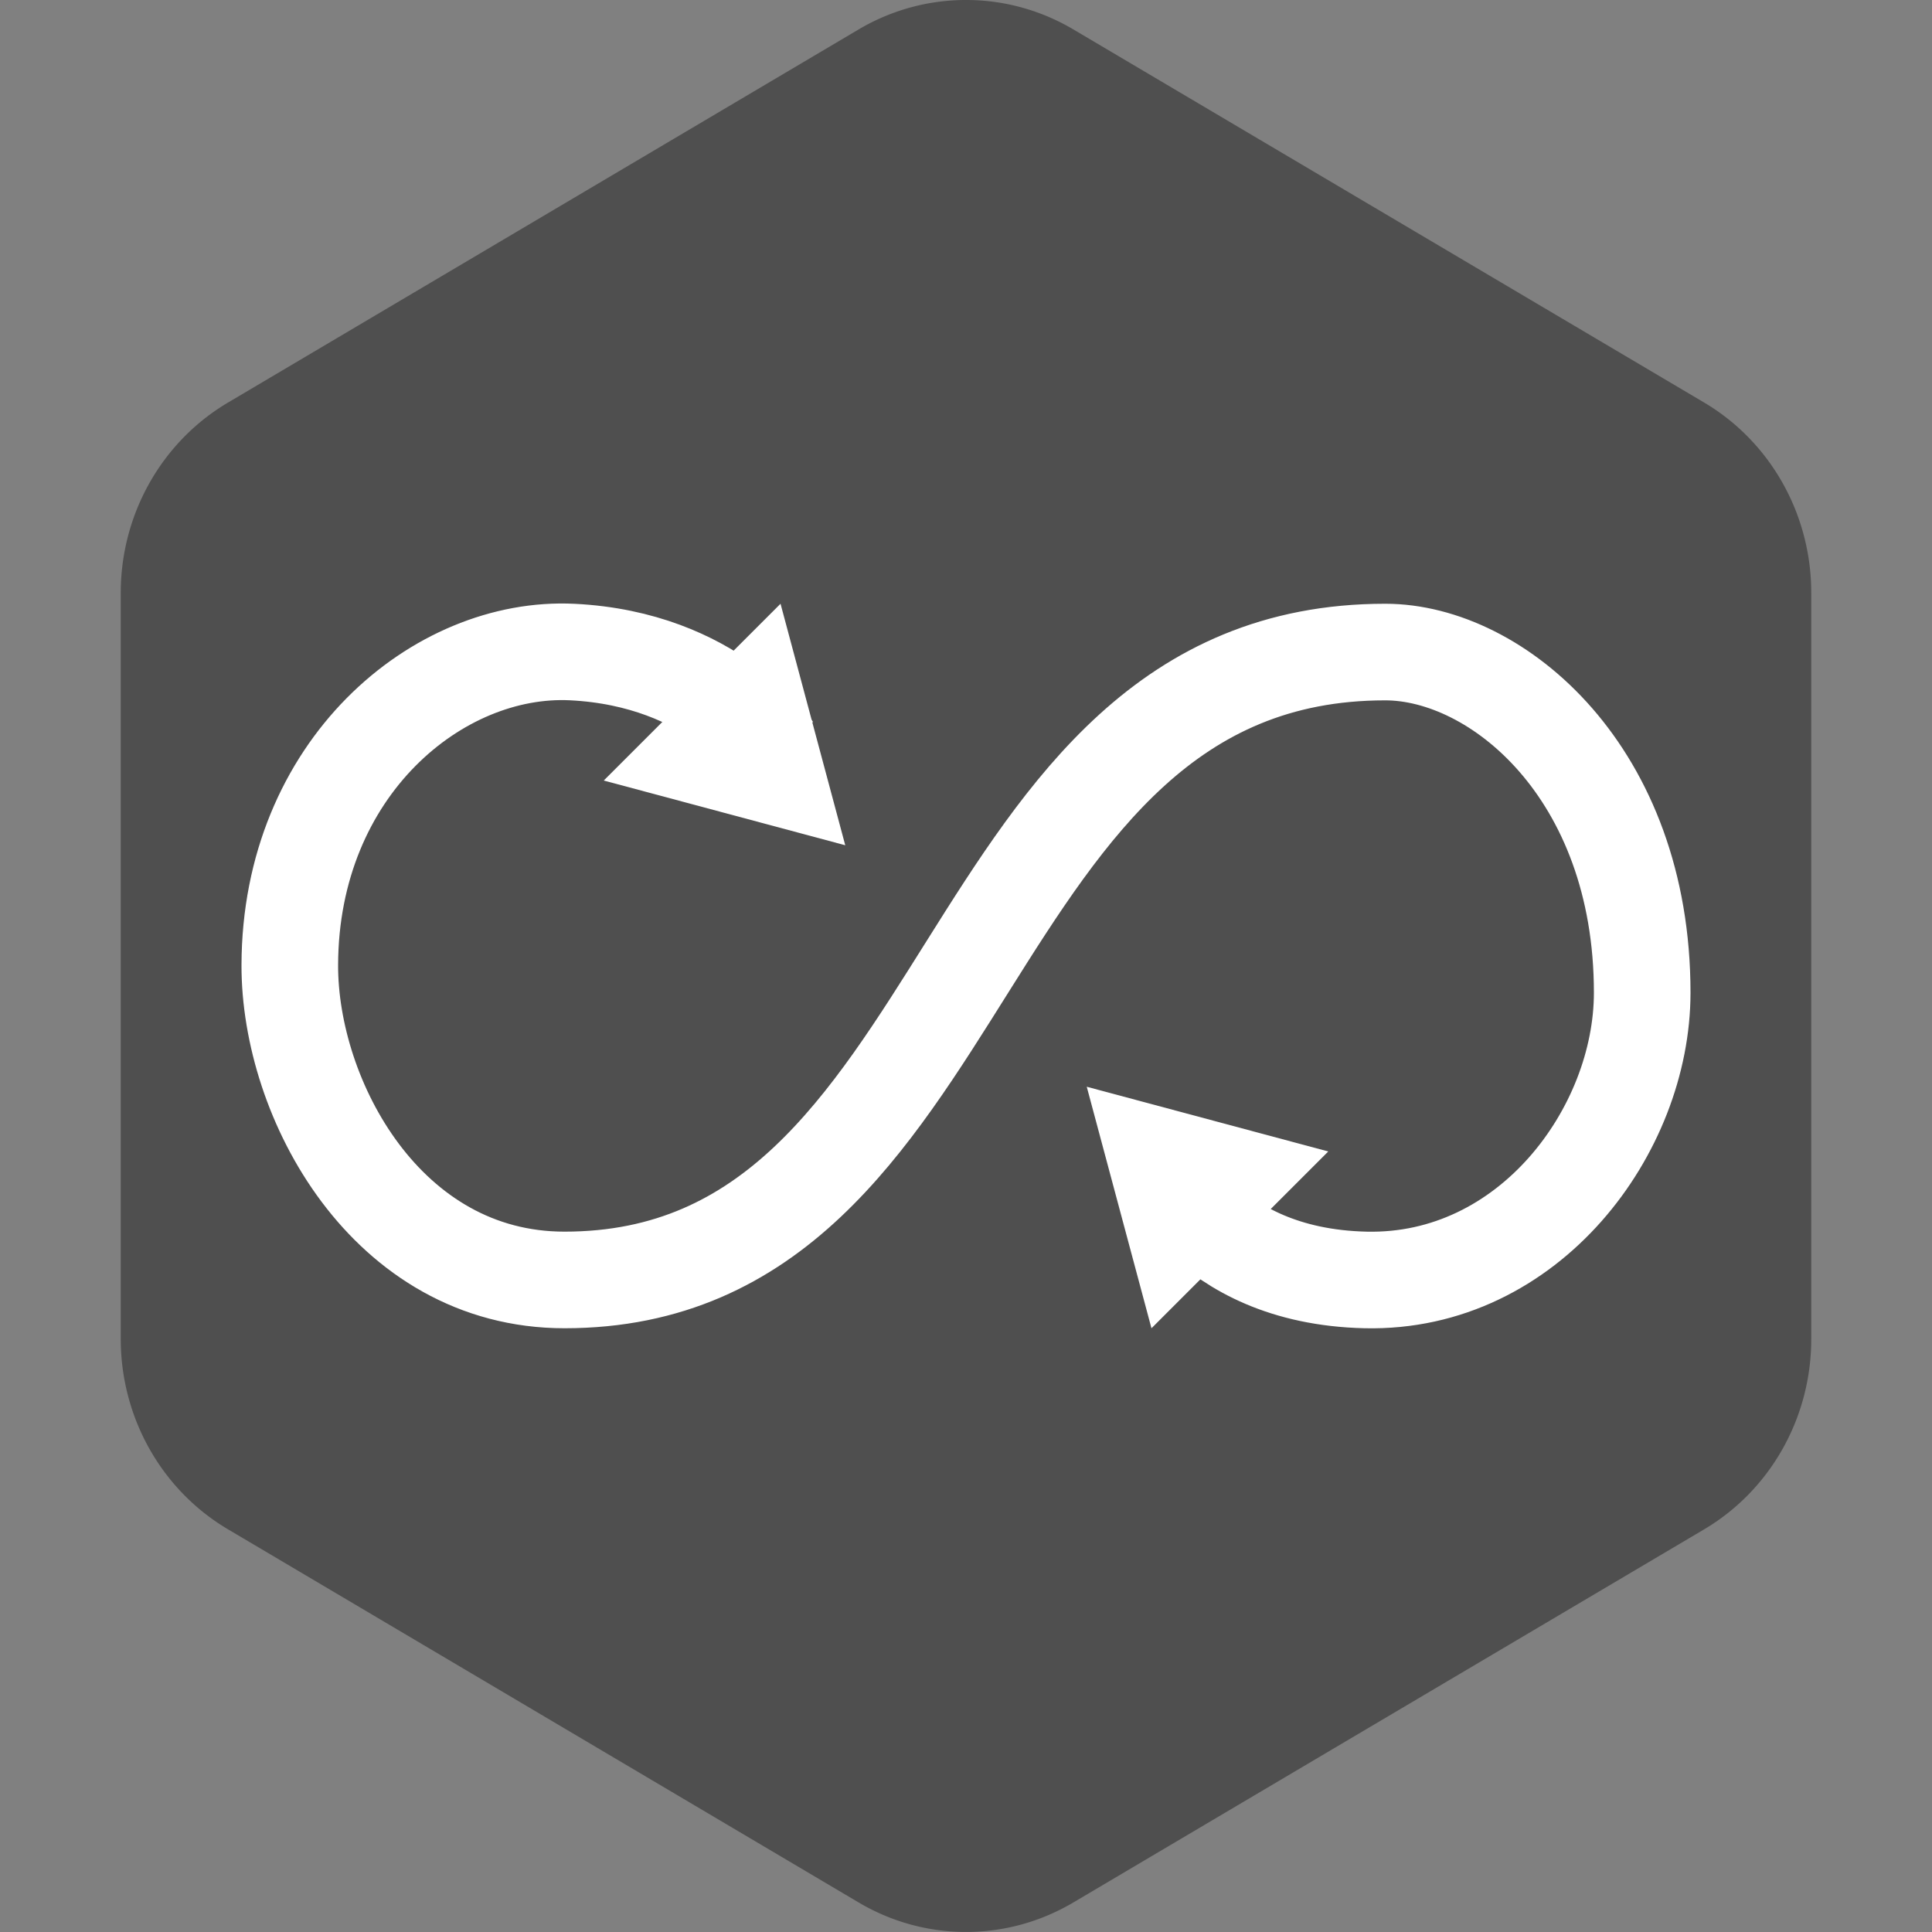 <svg xmlns="http://www.w3.org/2000/svg" width="16" height="16" version="1">
 <rect width="100%" height="100%" fill="#808080" stroke="none"/>
 <path style="fill:#4f4f4f" d="M 8.042,5.3191501e-4 A 1.776,1.819 0 0 0 7.112,0.243 L 1.888,3.334 A 1.776,1.819 0 0 0 1,4.909 v 6.181 a 1.776,1.819 0 0 0 0.888,1.575 l 5.224,3.091 a 1.776,1.819 0 0 0 1.776,0 L 14.112,12.666 A 1.776,1.819 0 0 0 15,11.09 V 4.909 A 1.776,1.819 0 0 0 14.112,3.333 L 8.888,0.243 A 1.776,1.819 0 0 0 8.042,3.7191634e-4 Z"/>
 <path style="fill:none;stroke:#ffffff;stroke-width:0.8" d="m 9.6,9.6 c 0,0 0.359,0.969 1.709,1 1.355,0.031 2.291,-1.239 2.291,-2.379 0,-1.821 -1.2,-2.821 -2.128,-2.821 C 7.863,5.4 8.131,10.6 4.675,10.6 3.2,10.6 2.397,9.103 2.4,7.992 c 0.004,-1.633 1.23,-2.647 2.34,-2.592 1.167,0.058 1.66,0.8 1.66,0.8"/>
 <path style="fill:#ffffff" d="M 7,7 6,6.732 5,6.464 5.732,5.732 6.464,5 6.732,6 Z"/>
 <path style="fill:#ffffff" transform="scale(-1)" d="m -9,-9 -1,-0.268 -1,-0.268 0.732,-0.732 L -9.536,-11 l 0.268,1 z"/>
</svg>
